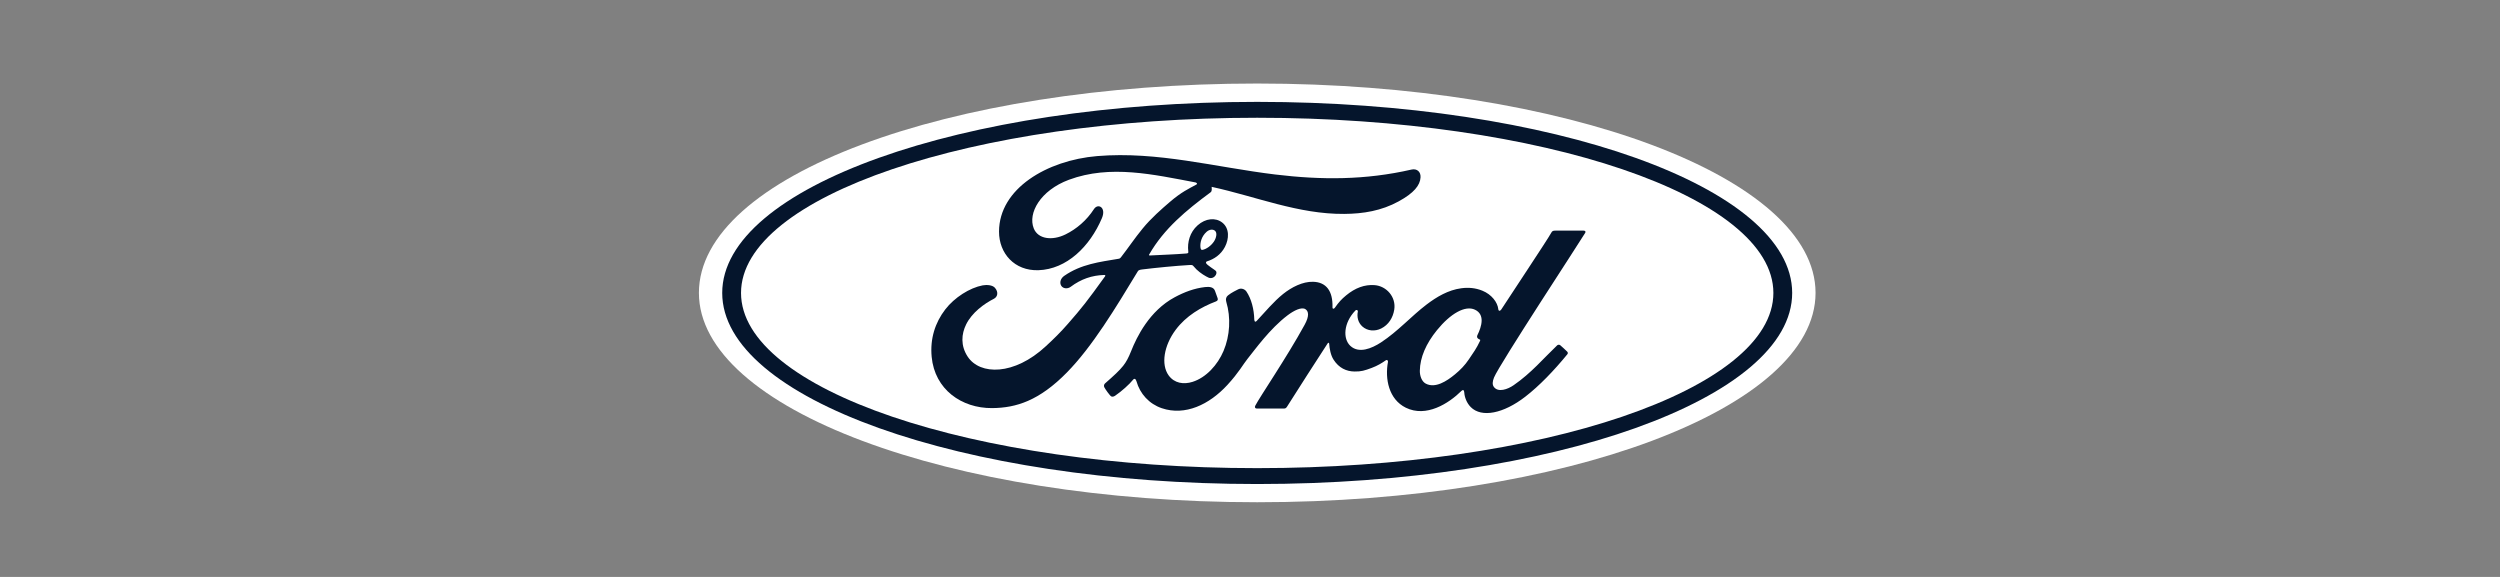<svg xmlns="http://www.w3.org/2000/svg" width="195" height="45" viewBox="0 0 195 45" fill="none"><rect x="0" y="0" width="195" height="45" fill="#808080" stroke="none"/><g clip-path="url(#clip0_121_18)"><path d="M98.064 6.515C73.892 6.515 54.515 13.761 54.515 22.845C54.515 31.873 74.051 39.175 98.064 39.175C122.077 39.175 141.613 31.849 141.613 22.845C141.613 13.84 122.077 6.515 98.064 6.515Z" fill="white"></path><path d="M115.217 26.304C115.229 26.378 115.327 26.45 115.422 26.484C115.457 26.496 115.474 26.519 115.438 26.599C115.167 27.18 114.917 27.515 114.577 28.02C114.265 28.487 113.912 28.851 113.486 29.201C112.843 29.733 111.949 30.312 111.211 29.923C110.883 29.753 110.741 29.294 110.747 28.922C110.763 27.877 111.228 26.804 112.086 25.749C113.133 24.461 114.29 23.793 115.049 24.158C115.835 24.533 115.584 25.442 115.232 26.156C115.205 26.212 115.206 26.259 115.217 26.304ZM123.648 18.16C123.704 18.061 123.645 17.988 123.519 17.988C122.863 17.988 122.002 17.989 121.318 17.989C121.155 17.989 121.071 18.009 120.994 18.16C120.742 18.644 117.666 23.253 117.094 24.148C116.997 24.285 116.879 24.266 116.866 24.11C116.808 23.578 116.349 22.967 115.625 22.674C115.074 22.451 114.535 22.41 113.975 22.485C112.963 22.62 112.062 23.154 111.27 23.756C110.076 24.664 109.045 25.84 107.715 26.71C106.989 27.183 105.995 27.596 105.33 26.98C104.727 26.422 104.796 25.182 105.717 24.223C105.814 24.122 105.93 24.207 105.912 24.296C105.825 24.73 105.931 25.161 106.261 25.464C106.663 25.824 107.238 25.865 107.73 25.624C108.311 25.336 108.653 24.78 108.752 24.15C108.906 23.171 108.153 22.308 107.21 22.239C106.444 22.185 105.71 22.451 104.995 23.042C104.636 23.34 104.432 23.559 104.122 24.001C104.046 24.109 103.93 24.12 103.934 23.96C103.969 22.707 103.451 22.002 102.415 21.979C101.611 21.959 100.752 22.396 100.083 22.93C99.349 23.519 98.707 24.3 98.019 25.034C97.934 25.124 97.859 25.12 97.835 24.945C97.816 24.115 97.606 23.311 97.222 22.74C97.086 22.541 96.799 22.443 96.559 22.577C96.448 22.638 96.062 22.815 95.781 23.042C95.641 23.157 95.587 23.323 95.648 23.536C96.019 24.776 95.938 26.186 95.435 27.377C94.973 28.468 94.075 29.452 93.019 29.785C92.324 30.005 91.601 29.897 91.154 29.281C90.54 28.43 90.788 26.951 91.704 25.723C92.512 24.641 93.68 23.954 94.846 23.511C94.983 23.458 95.012 23.37 94.973 23.254C94.91 23.062 94.808 22.801 94.767 22.682C94.66 22.397 94.361 22.351 93.996 22.391C93.148 22.489 92.384 22.78 91.629 23.184C89.653 24.242 88.662 26.291 88.228 27.387C88.019 27.913 87.84 28.242 87.609 28.533C87.297 28.924 86.906 29.281 86.191 29.909C86.126 29.967 86.078 30.087 86.132 30.199C86.205 30.35 86.577 30.875 86.682 30.922C86.799 30.979 86.934 30.898 86.988 30.86C87.488 30.521 88.087 29.983 88.38 29.619C88.483 29.494 88.588 29.546 88.643 29.736C88.916 30.712 89.632 31.508 90.623 31.841C92.435 32.453 94.315 31.568 95.734 30.028C96.635 29.049 96.961 28.419 97.306 27.991C97.892 27.266 99.048 25.642 100.424 24.6C100.929 24.215 101.526 23.922 101.826 24.117C102.067 24.273 102.145 24.636 101.758 25.339C100.355 27.901 98.291 30.912 97.912 31.642C97.843 31.769 97.904 31.868 98.036 31.868C98.77 31.865 99.498 31.866 100.165 31.866C100.276 31.863 100.325 31.81 100.381 31.732C101.458 30.047 102.471 28.442 103.557 26.784C103.618 26.686 103.674 26.76 103.676 26.803C103.7 27.188 103.793 27.714 104.022 28.06C104.433 28.699 105.014 28.973 105.66 28.978C106.173 28.985 106.433 28.905 106.987 28.699C107.437 28.532 107.799 28.312 108.077 28.114C108.239 28.001 108.267 28.19 108.263 28.219C108.014 29.557 108.322 31.142 109.652 31.8C111.243 32.584 112.992 31.481 113.998 30.486C114.096 30.39 114.202 30.4 114.212 30.607C114.235 30.987 114.405 31.438 114.72 31.754C115.563 32.6 117.264 32.265 118.972 30.943C120.068 30.097 121.215 28.902 122.251 27.636C122.29 27.587 122.318 27.508 122.243 27.428C122.085 27.263 121.857 27.074 121.701 26.929C121.629 26.868 121.524 26.885 121.465 26.931C120.402 27.941 119.446 29.093 118.065 30.045C117.599 30.37 116.856 30.633 116.523 30.181C116.392 30.006 116.407 29.763 116.534 29.445C116.937 28.441 123.317 18.733 123.648 18.16Z" fill="#05152C"></path><path d="M93.64 19.332C93.667 19.476 93.723 19.504 93.789 19.492C94.114 19.427 94.469 19.16 94.68 18.85C94.871 18.569 94.961 18.164 94.771 18.002C94.601 17.855 94.324 17.897 94.119 18.078C93.711 18.439 93.587 18.95 93.64 19.332ZM77.384 31.832C75.006 31.848 72.91 30.379 72.67 27.835C72.537 26.425 72.935 25.168 73.733 24.133C74.441 23.211 75.639 22.445 76.653 22.257C76.983 22.197 77.426 22.234 77.609 22.454C77.897 22.788 77.814 23.156 77.526 23.303C76.753 23.698 75.822 24.374 75.362 25.297C74.988 26.05 74.912 26.959 75.483 27.824C76.438 29.266 79.1 29.305 81.575 27.006C82.188 26.443 82.737 25.902 83.294 25.262C84.385 24.015 84.747 23.561 86.196 21.551C86.212 21.528 86.22 21.497 86.212 21.483C86.2 21.455 86.181 21.451 86.138 21.447C85.17 21.475 84.327 21.763 83.507 22.375C83.271 22.547 82.931 22.523 82.782 22.297C82.617 22.04 82.736 21.707 83.008 21.518C84.327 20.601 85.767 20.435 87.239 20.186C87.237 20.186 87.341 20.19 87.425 20.08C88.029 19.305 88.485 18.605 89.129 17.822C89.777 17.026 90.615 16.296 91.255 15.747C92.149 14.979 92.722 14.72 93.305 14.403C93.458 14.323 93.285 14.227 93.238 14.227C89.987 13.616 86.607 12.825 83.377 14.021C81.141 14.855 80.16 16.629 80.632 17.814C80.967 18.655 82.073 18.792 83.108 18.285C83.968 17.864 84.763 17.185 85.327 16.311C85.643 15.826 86.308 16.176 85.948 17.019C85.004 19.24 83.198 21.002 80.999 21.076C79.127 21.137 77.92 19.76 77.924 18.061C77.932 14.711 81.661 12.504 85.581 12.174C90.302 11.784 94.773 13.041 99.46 13.61C103.051 14.045 106.494 14.054 110.103 13.225C110.53 13.132 110.829 13.404 110.802 13.835C110.767 14.458 110.284 15.058 109.095 15.707C107.743 16.448 106.329 16.673 104.851 16.685C101.279 16.716 97.952 15.322 94.509 14.574C94.513 14.725 94.552 14.905 94.426 15C92.519 16.407 90.795 17.835 89.64 19.842C89.601 19.888 89.621 19.932 89.69 19.927C90.692 19.874 91.594 19.848 92.53 19.773C92.693 19.758 92.7 19.719 92.685 19.6C92.602 18.908 92.804 18.119 93.413 17.577C94.035 17.019 94.815 16.955 95.332 17.357C95.919 17.815 95.867 18.639 95.546 19.256C95.219 19.883 94.678 20.218 94.16 20.381C94.16 20.381 94.051 20.404 94.067 20.503C94.087 20.661 94.794 21.052 94.855 21.157C94.913 21.256 94.882 21.41 94.775 21.528C94.701 21.614 94.583 21.694 94.433 21.691C94.312 21.689 94.239 21.647 94.084 21.563C93.767 21.391 93.37 21.109 93.106 20.776C93.016 20.663 92.97 20.661 92.745 20.674C91.733 20.732 90.153 20.885 89.083 21.018C88.824 21.049 88.786 21.099 88.733 21.189C87.027 24.002 85.205 27.035 83.205 29.066C81.06 31.244 79.276 31.817 77.384 31.832Z" fill="#05152C"></path><path d="M98.063 9.185C75.825 9.185 57.8 15.33 57.8 22.85C57.8 30.37 75.825 36.515 98.063 36.515C120.3 36.515 138.324 30.37 138.324 22.85C138.324 15.33 120.3 9.185 98.063 9.185ZM98.063 37.754C75.016 37.754 56.333 31.081 56.333 22.85C56.333 14.617 75.016 7.946 98.063 7.946C121.108 7.946 139.79 14.617 139.79 22.85C139.79 31.081 121.108 37.754 98.063 37.754Z" fill="#05152C"></path></g><defs><clipPath id="clip0_121_18"><rect width="88.128" height="33.69" fill="white" transform="translate(54 6)"></rect></clipPath></defs></svg>